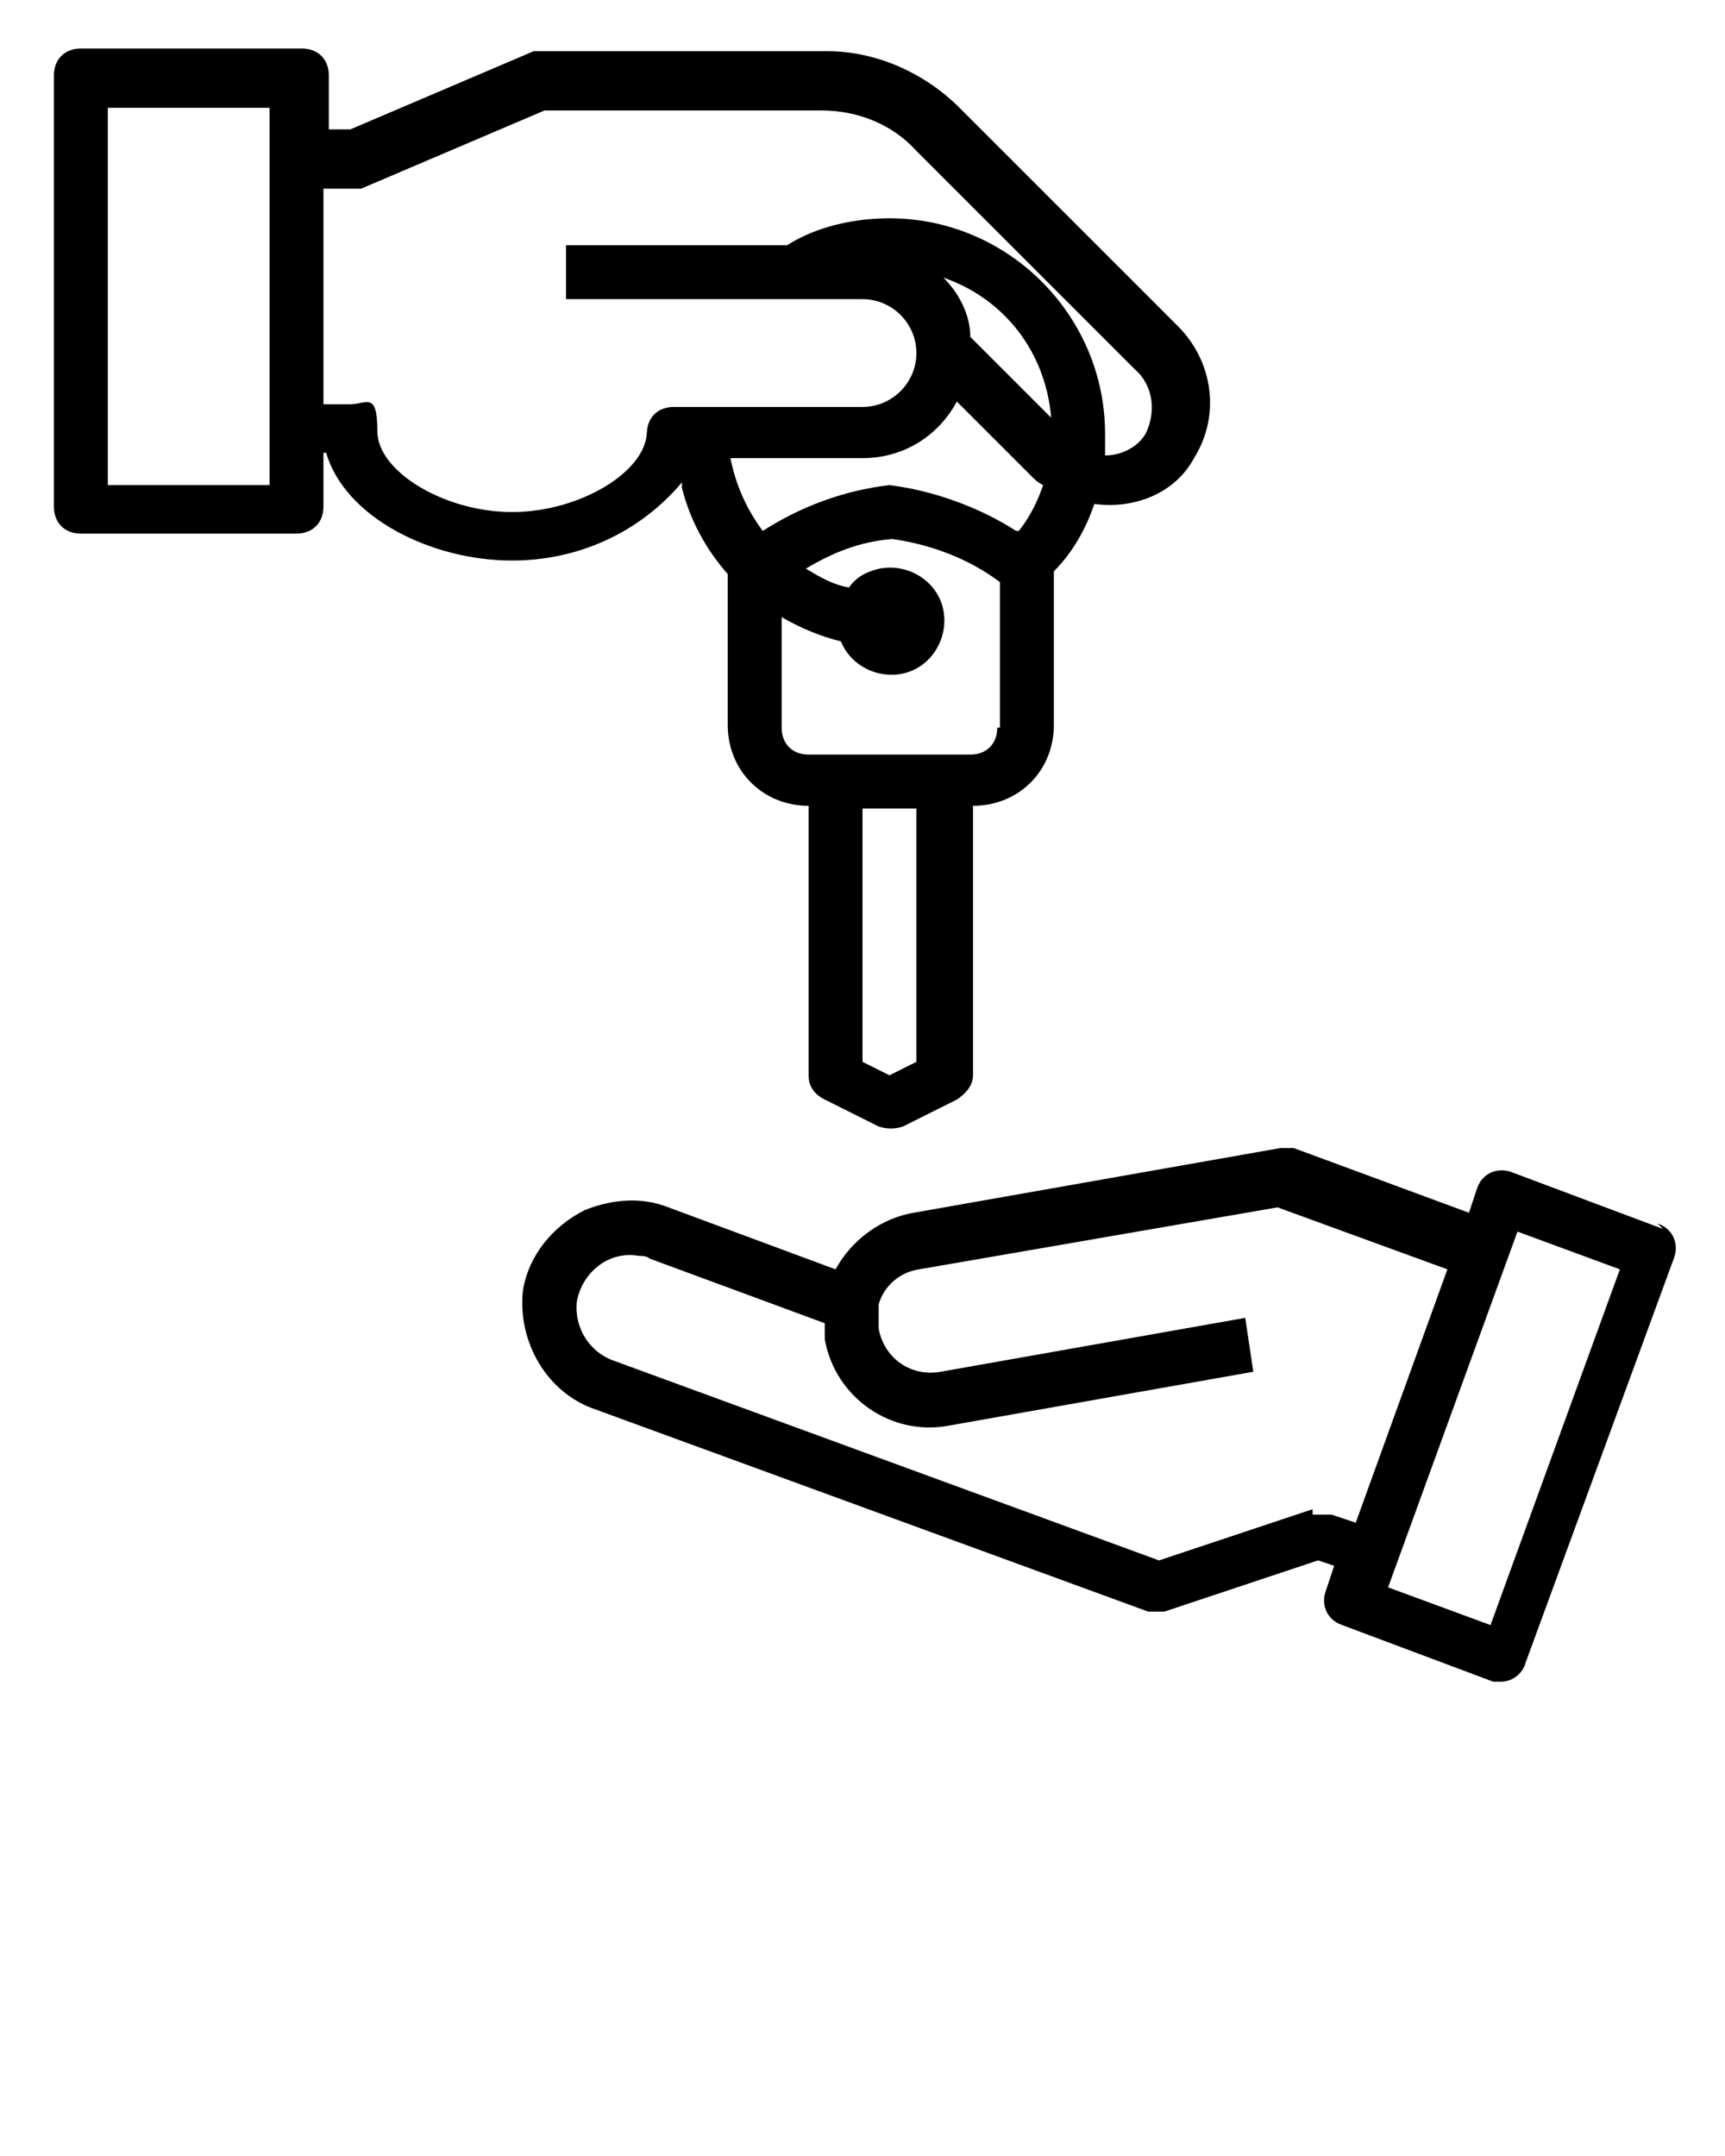 <?xml version="1.0" encoding="UTF-8"?>
<svg id="Layer_1" data-name="Layer 1" xmlns="http://www.w3.org/2000/svg" version="1.1" viewBox="0 0 64 80">
  <defs>
    <style>
      .cls-1 {
        fill: #000;
        stroke-width: 0px;
      }
    </style>
  </defs>
  <path class="cls-1" d="M61.7,45.6l-5.6-2.1c-.5-.2-1.1,0-1.3.6,0,0,0,0,0,0l-.3.9-6.5-2.4c-.2,0-.3,0-.5,0l-13.6,2.4c-1.2.2-2.3,1-2.9,2.1l-6.2-2.3c-1-.4-2.1-.3-3.1.1-1.2.6-2.1,1.7-2.3,3-.2,1.9.9,3.8,2.7,4.4l20.5,7.5c.1,0,.2,0,.3,0,.1,0,.2,0,.3,0l5.7-1.9.6.2-.3.9c-.2.5,0,1.1.6,1.3,0,0,0,0,0,0l5.6,2.1c.1,0,.2,0,.3,0,.4,0,.8-.3.9-.7l5.5-15c.2-.5,0-1.1-.6-1.3ZM48.7,56l-5.7,1.9-20.2-7.4c-.9-.3-1.5-1.2-1.4-2.2.2-1.1,1.2-1.9,2.3-1.7.1,0,.3,0,.4.1l6.5,2.4c0,.2,0,.4,0,.6.4,2.2,2.5,3.6,4.6,3.2l11.3-2-.3-2-11.3,2c-1.1.2-2.1-.5-2.3-1.6,0-.2,0-.5,0-.7,0,0,0,0,0,0,0,0,0-.2,0-.2.2-.7.8-1.2,1.5-1.3l13.3-2.3,6.3,2.3-3.4,9.4-.9-.3c-.2,0-.4,0-.7,0ZM55.3,60.3l-3.8-1.4,4.8-13.2,3.8,1.4-4.8,13.2Z"/>
  <path class="cls-1" d="M25.3,18.1c.3,1.2.9,2.3,1.7,3.2,0,0,0,.2,0,.2v5.4c0,1.7,1.3,3,3,3v10c0,.4.2.7.6.9l2,1c.3.1.6.1.9,0l2-1c.3-.2.6-.5.6-.9v-10c1.7,0,3-1.3,3-3v-5.4c0,0,0-.2,0-.3.7-.7,1.2-1.6,1.5-2.5,1.5.2,3-.4,3.7-1.7,1-1.6.7-3.6-.6-4.9l-8.1-8.1c-1.3-1.3-3.1-2.1-4.9-2.1h-10.5c-.1,0-.3,0-.4,0l-6.8,2.9h-.8v-2c0-.6-.4-1-1-1H3c-.6,0-1,.4-1,1v16c0,.6.4,1,1,1h8c.6,0,1-.4,1-1v-2h.1c.7,2.4,3.9,4,6.9,4,2.4,0,4.7-1,6.3-2.9ZM10,18h-6V4h6v14ZM34,39.4l-1,.5-1-.5v-9.4h2v9.4ZM37,27c0,.6-.4,1-1,1h-6c-.6,0-1-.4-1-1v-4.1c.7.4,1.4.7,2.2.9.4,1,1.6,1.5,2.6,1.1,1-.4,1.5-1.6,1.1-2.6-.4-1-1.6-1.5-2.6-1.1-.3.1-.6.3-.8.6-.6-.1-1.1-.4-1.6-.7,1-.6,2-1,3.2-1.1,1.4.2,2.8.7,4,1.6v5.4ZM37.7,19.7c-1.4-.9-3.1-1.5-4.7-1.7-1.7.2-3.3.8-4.7,1.7-.6-.8-1-1.7-1.2-2.7h4.9c1.5,0,2.8-.8,3.5-2.1l2.8,2.8c.1.1.2.2.4.3-.2.6-.5,1.2-.9,1.7ZM36,12.5c0-.8-.4-1.6-1-2.2,2.3.8,3.8,2.8,4,5.2l-3-3ZM24,16c0,1.5-2.5,3-5,3s-5-1.5-5-3-.4-1-1-1h-1V7h1c.1,0,.3,0,.4,0l6.8-2.9h10.3c1.3,0,2.6.5,3.5,1.5l8.1,8.1c.7.6.8,1.6.4,2.4-.3.5-.9.8-1.5.8h0c0-.3,0-.5,0-.8,0-4.4-3.6-8-8-8-1.3,0-2.7.3-3.8,1h-8.2v2h11c1.1,0,2,.9,2,2s-.9,2-2,2h-7c-.6,0-1,.4-1,1Z"/>
</svg>